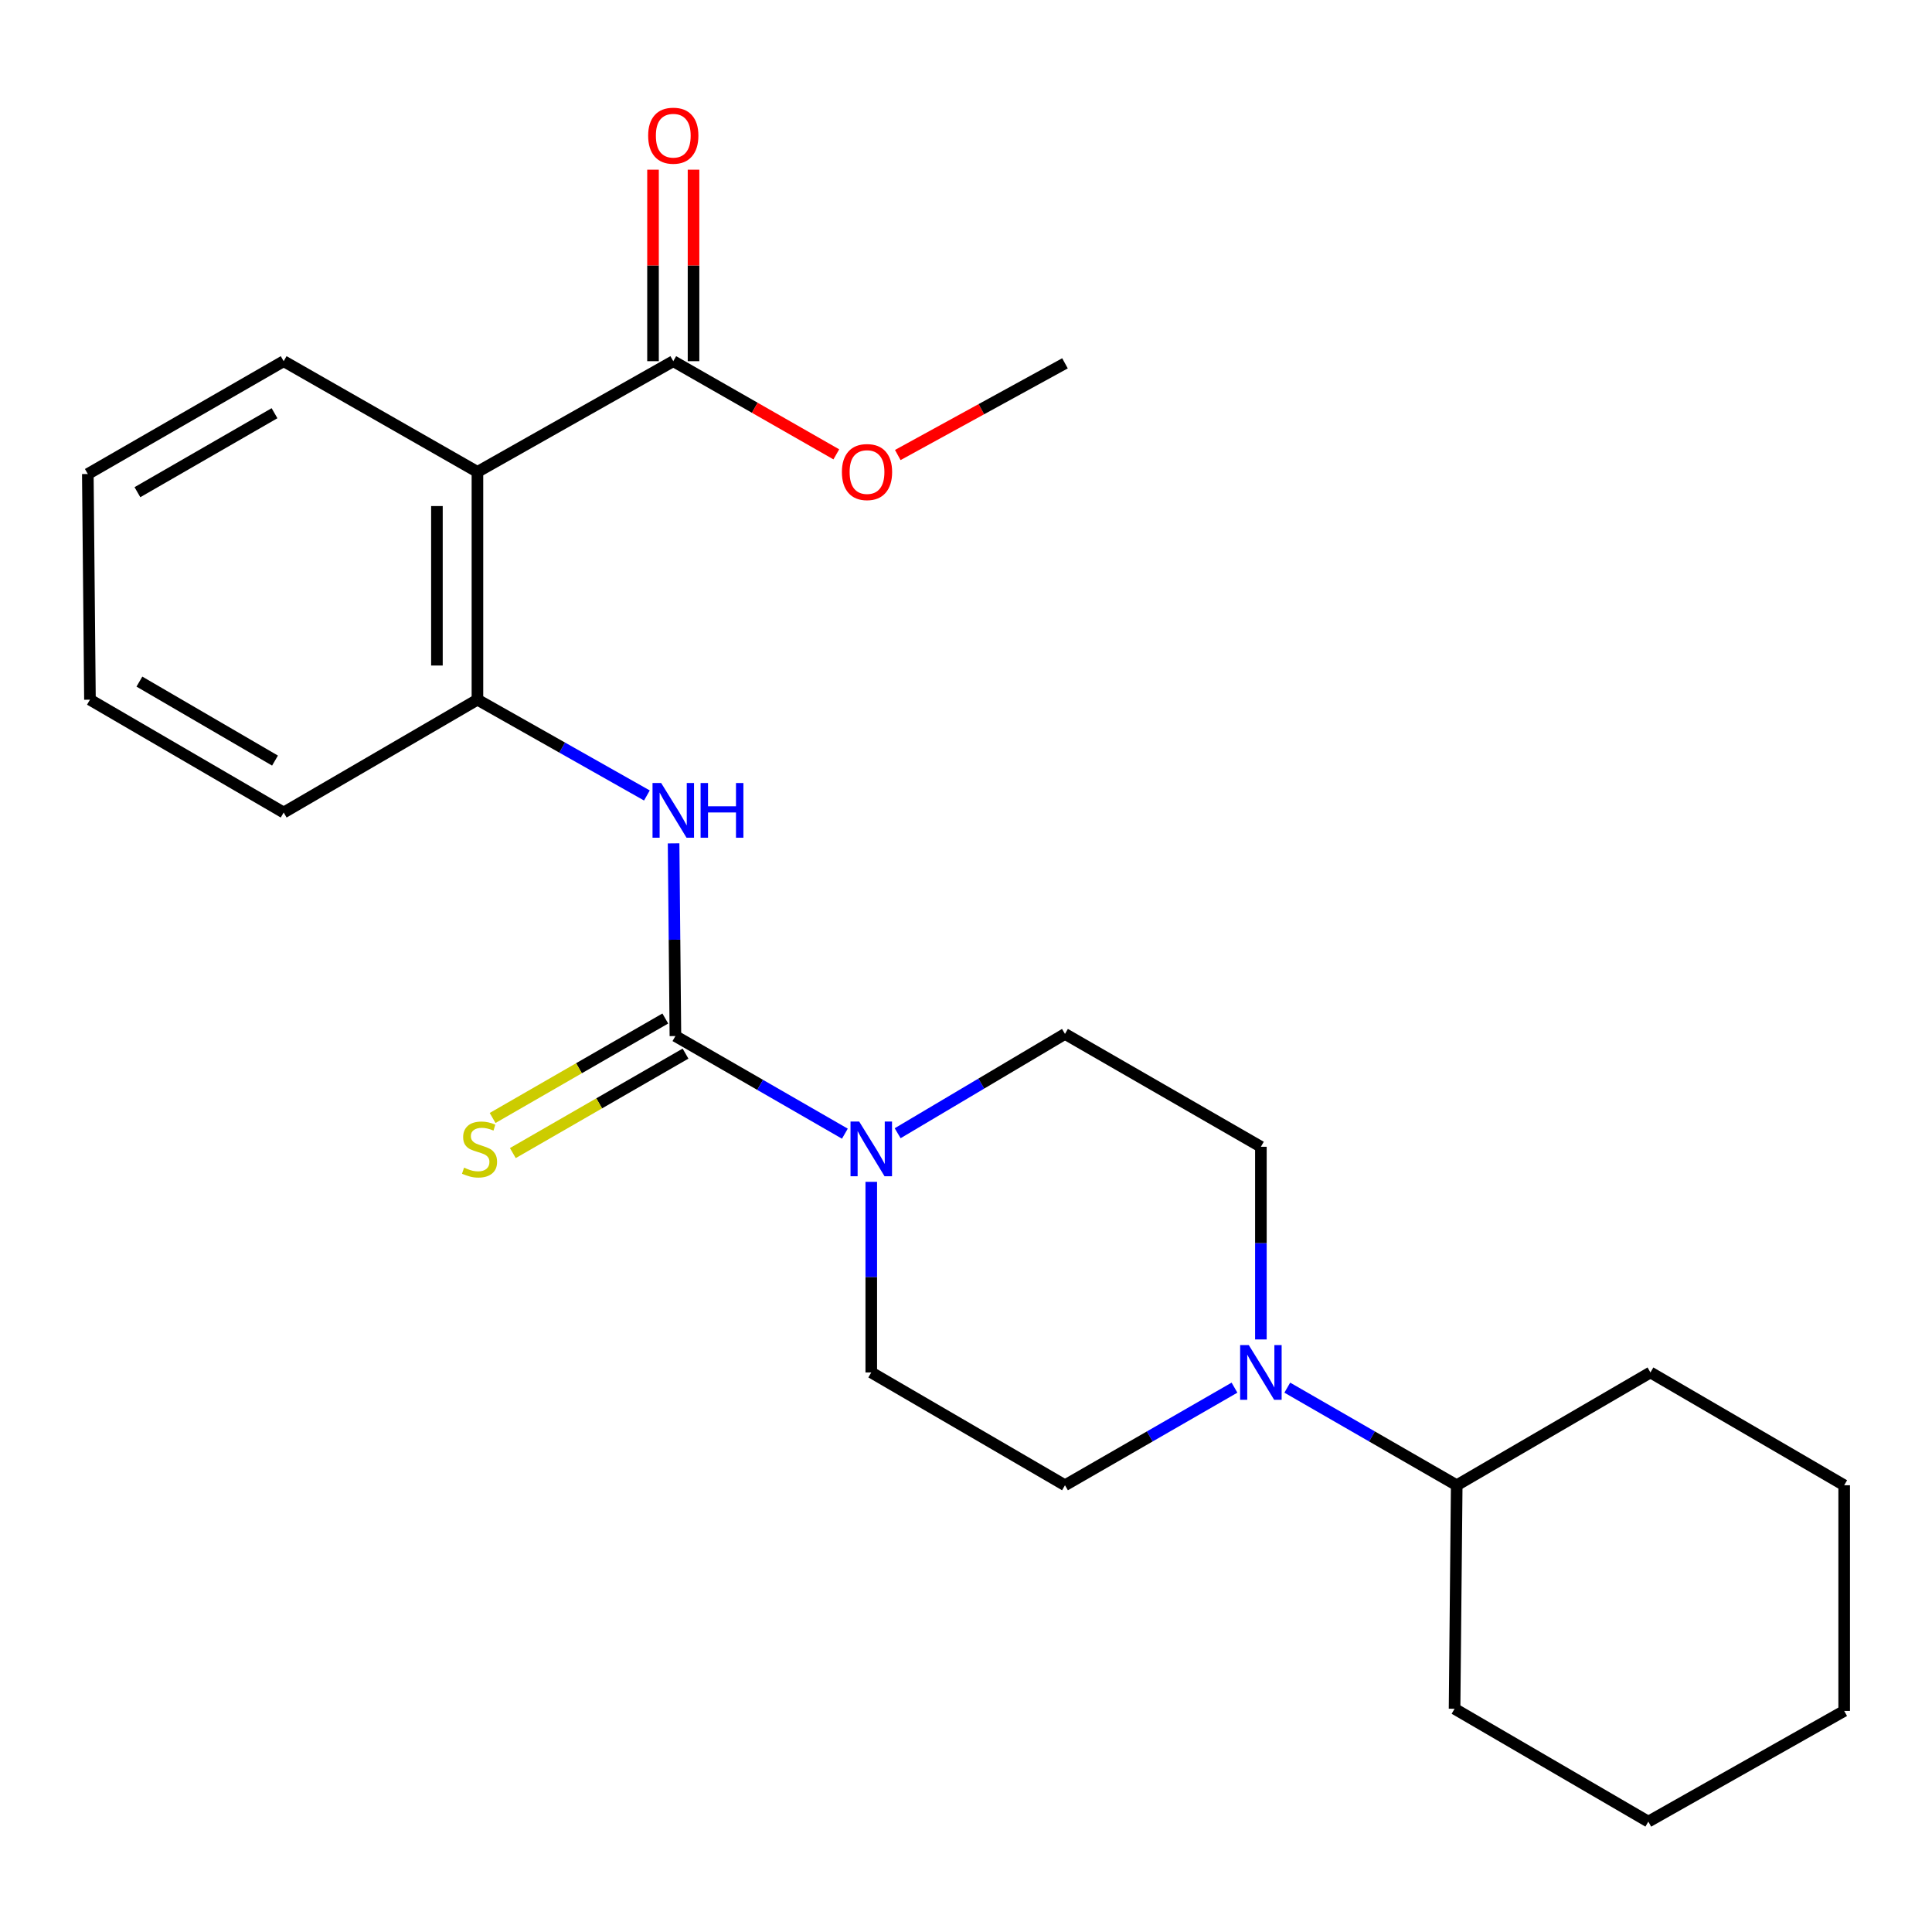 <?xml version='1.0' encoding='iso-8859-1'?>
<svg version='1.1' baseProfile='full'
              xmlns='http://www.w3.org/2000/svg'
                      xmlns:rdkit='http://www.rdkit.org/xml'
                      xmlns:xlink='http://www.w3.org/1999/xlink'
                  xml:space='preserve'
width='1000px' height='1000px' viewBox='0 0 1000 1000'>
<!-- END OF HEADER -->
<rect style='opacity:1.0;fill:#FFFFFF;stroke:none' width='1000' height='1000' x='0' y='0'> </rect>
<path class='bond-0' d='M 349.592,536.262 L 393.447,561.526' style='fill:none;fill-rule:evenodd;stroke:#000000;stroke-width:6px;stroke-linecap:butt;stroke-linejoin:miter;stroke-opacity:1' />
<path class='bond-0' d='M 393.447,561.526 L 437.302,586.79' style='fill:none;fill-rule:evenodd;stroke:#0000FF;stroke-width:6px;stroke-linecap:butt;stroke-linejoin:miter;stroke-opacity:1' />
<path class='bond-2' d='M 349.592,536.262 L 349.119,486.397' style='fill:none;fill-rule:evenodd;stroke:#000000;stroke-width:6px;stroke-linecap:butt;stroke-linejoin:miter;stroke-opacity:1' />
<path class='bond-2' d='M 349.119,486.397 L 348.647,436.532' style='fill:none;fill-rule:evenodd;stroke:#0000FF;stroke-width:6px;stroke-linecap:butt;stroke-linejoin:miter;stroke-opacity:1' />
<path class='bond-6' d='M 344.358,527.177 L 299.668,552.919' style='fill:none;fill-rule:evenodd;stroke:#000000;stroke-width:6px;stroke-linecap:butt;stroke-linejoin:miter;stroke-opacity:1' />
<path class='bond-6' d='M 299.668,552.919 L 254.977,578.662' style='fill:none;fill-rule:evenodd;stroke:#CCCC00;stroke-width:6px;stroke-linecap:butt;stroke-linejoin:miter;stroke-opacity:1' />
<path class='bond-6' d='M 354.825,545.348 L 310.134,571.09' style='fill:none;fill-rule:evenodd;stroke:#000000;stroke-width:6px;stroke-linecap:butt;stroke-linejoin:miter;stroke-opacity:1' />
<path class='bond-6' d='M 310.134,571.09 L 265.443,596.832' style='fill:none;fill-rule:evenodd;stroke:#CCCC00;stroke-width:6px;stroke-linecap:butt;stroke-linejoin:miter;stroke-opacity:1' />
<path class='bond-7' d='M 450.967,611.715 L 450.967,661.046' style='fill:none;fill-rule:evenodd;stroke:#0000FF;stroke-width:6px;stroke-linecap:butt;stroke-linejoin:miter;stroke-opacity:1' />
<path class='bond-7' d='M 450.967,661.046 L 450.967,710.378' style='fill:none;fill-rule:evenodd;stroke:#000000;stroke-width:6px;stroke-linecap:butt;stroke-linejoin:miter;stroke-opacity:1' />
<path class='bond-8' d='M 464.622,586.558 L 507.928,560.857' style='fill:none;fill-rule:evenodd;stroke:#0000FF;stroke-width:6px;stroke-linecap:butt;stroke-linejoin:miter;stroke-opacity:1' />
<path class='bond-8' d='M 507.928,560.857 L 551.235,535.156' style='fill:none;fill-rule:evenodd;stroke:#000000;stroke-width:6px;stroke-linecap:butt;stroke-linejoin:miter;stroke-opacity:1' />
<path class='bond-1' d='M 247.121,244.253 L 247.121,362.158' style='fill:none;fill-rule:evenodd;stroke:#000000;stroke-width:6px;stroke-linecap:butt;stroke-linejoin:miter;stroke-opacity:1' />
<path class='bond-1' d='M 226.152,261.938 L 226.152,344.473' style='fill:none;fill-rule:evenodd;stroke:#000000;stroke-width:6px;stroke-linecap:butt;stroke-linejoin:miter;stroke-opacity:1' />
<path class='bond-5' d='M 247.121,244.253 L 348.485,186.948' style='fill:none;fill-rule:evenodd;stroke:#000000;stroke-width:6px;stroke-linecap:butt;stroke-linejoin:miter;stroke-opacity:1' />
<path class='bond-14' d='M 247.121,244.253 L 146.83,186.948' style='fill:none;fill-rule:evenodd;stroke:#000000;stroke-width:6px;stroke-linecap:butt;stroke-linejoin:miter;stroke-opacity:1' />
<path class='bond-3' d='M 334.834,411.736 L 290.978,386.947' style='fill:none;fill-rule:evenodd;stroke:#0000FF;stroke-width:6px;stroke-linecap:butt;stroke-linejoin:miter;stroke-opacity:1' />
<path class='bond-3' d='M 290.978,386.947 L 247.121,362.158' style='fill:none;fill-rule:evenodd;stroke:#000000;stroke-width:6px;stroke-linecap:butt;stroke-linejoin:miter;stroke-opacity:1' />
<path class='bond-15' d='M 247.121,362.158 L 146.83,420.558' style='fill:none;fill-rule:evenodd;stroke:#000000;stroke-width:6px;stroke-linecap:butt;stroke-linejoin:miter;stroke-opacity:1' />
<path class='bond-4' d='M 652.634,693.297 L 652.634,643.432' style='fill:none;fill-rule:evenodd;stroke:#0000FF;stroke-width:6px;stroke-linecap:butt;stroke-linejoin:miter;stroke-opacity:1' />
<path class='bond-4' d='M 652.634,643.432 L 652.634,593.567' style='fill:none;fill-rule:evenodd;stroke:#000000;stroke-width:6px;stroke-linecap:butt;stroke-linejoin:miter;stroke-opacity:1' />
<path class='bond-12' d='M 666.298,718.249 L 710.147,743.507' style='fill:none;fill-rule:evenodd;stroke:#0000FF;stroke-width:6px;stroke-linecap:butt;stroke-linejoin:miter;stroke-opacity:1' />
<path class='bond-12' d='M 710.147,743.507 L 753.997,768.766' style='fill:none;fill-rule:evenodd;stroke:#000000;stroke-width:6px;stroke-linecap:butt;stroke-linejoin:miter;stroke-opacity:1' />
<path class='bond-24' d='M 638.968,718.246 L 595.102,743.506' style='fill:none;fill-rule:evenodd;stroke:#0000FF;stroke-width:6px;stroke-linecap:butt;stroke-linejoin:miter;stroke-opacity:1' />
<path class='bond-24' d='M 595.102,743.506 L 551.235,768.766' style='fill:none;fill-rule:evenodd;stroke:#000000;stroke-width:6px;stroke-linecap:butt;stroke-linejoin:miter;stroke-opacity:1' />
<path class='bond-11' d='M 358.97,186.948 L 358.97,137.388' style='fill:none;fill-rule:evenodd;stroke:#000000;stroke-width:6px;stroke-linecap:butt;stroke-linejoin:miter;stroke-opacity:1' />
<path class='bond-11' d='M 358.97,137.388 L 358.97,87.829' style='fill:none;fill-rule:evenodd;stroke:#FF0000;stroke-width:6px;stroke-linecap:butt;stroke-linejoin:miter;stroke-opacity:1' />
<path class='bond-11' d='M 338,186.948 L 338,137.388' style='fill:none;fill-rule:evenodd;stroke:#000000;stroke-width:6px;stroke-linecap:butt;stroke-linejoin:miter;stroke-opacity:1' />
<path class='bond-11' d='M 338,137.388 L 338,87.829' style='fill:none;fill-rule:evenodd;stroke:#FF0000;stroke-width:6px;stroke-linecap:butt;stroke-linejoin:miter;stroke-opacity:1' />
<path class='bond-13' d='M 348.485,186.948 L 390.681,211.061' style='fill:none;fill-rule:evenodd;stroke:#000000;stroke-width:6px;stroke-linecap:butt;stroke-linejoin:miter;stroke-opacity:1' />
<path class='bond-13' d='M 390.681,211.061 L 432.877,235.174' style='fill:none;fill-rule:evenodd;stroke:#FF0000;stroke-width:6px;stroke-linecap:butt;stroke-linejoin:miter;stroke-opacity:1' />
<path class='bond-10' d='M 450.967,710.378 L 551.235,768.766' style='fill:none;fill-rule:evenodd;stroke:#000000;stroke-width:6px;stroke-linecap:butt;stroke-linejoin:miter;stroke-opacity:1' />
<path class='bond-9' d='M 551.235,535.156 L 652.634,593.567' style='fill:none;fill-rule:evenodd;stroke:#000000;stroke-width:6px;stroke-linecap:butt;stroke-linejoin:miter;stroke-opacity:1' />
<path class='bond-16' d='M 753.997,768.766 L 752.879,884.458' style='fill:none;fill-rule:evenodd;stroke:#000000;stroke-width:6px;stroke-linecap:butt;stroke-linejoin:miter;stroke-opacity:1' />
<path class='bond-17' d='M 753.997,768.766 L 854.265,710.378' style='fill:none;fill-rule:evenodd;stroke:#000000;stroke-width:6px;stroke-linecap:butt;stroke-linejoin:miter;stroke-opacity:1' />
<path class='bond-18' d='M 464.687,235.521 L 507.961,211.788' style='fill:none;fill-rule:evenodd;stroke:#FF0000;stroke-width:6px;stroke-linecap:butt;stroke-linejoin:miter;stroke-opacity:1' />
<path class='bond-18' d='M 507.961,211.788 L 551.235,188.055' style='fill:none;fill-rule:evenodd;stroke:#000000;stroke-width:6px;stroke-linecap:butt;stroke-linejoin:miter;stroke-opacity:1' />
<path class='bond-25' d='M 146.83,186.948 L 45.455,245.348' style='fill:none;fill-rule:evenodd;stroke:#000000;stroke-width:6px;stroke-linecap:butt;stroke-linejoin:miter;stroke-opacity:1' />
<path class='bond-25' d='M 142.091,213.878 L 71.128,254.758' style='fill:none;fill-rule:evenodd;stroke:#000000;stroke-width:6px;stroke-linecap:butt;stroke-linejoin:miter;stroke-opacity:1' />
<path class='bond-20' d='M 146.83,420.558 L 46.561,362.158' style='fill:none;fill-rule:evenodd;stroke:#000000;stroke-width:6px;stroke-linecap:butt;stroke-linejoin:miter;stroke-opacity:1' />
<path class='bond-20' d='M 142.343,393.678 L 72.155,352.798' style='fill:none;fill-rule:evenodd;stroke:#000000;stroke-width:6px;stroke-linecap:butt;stroke-linejoin:miter;stroke-opacity:1' />
<path class='bond-22' d='M 752.879,884.458 L 853.17,942.869' style='fill:none;fill-rule:evenodd;stroke:#000000;stroke-width:6px;stroke-linecap:butt;stroke-linejoin:miter;stroke-opacity:1' />
<path class='bond-21' d='M 854.265,710.378 L 954.545,768.766' style='fill:none;fill-rule:evenodd;stroke:#000000;stroke-width:6px;stroke-linecap:butt;stroke-linejoin:miter;stroke-opacity:1' />
<path class='bond-19' d='M 45.455,245.348 L 46.561,362.158' style='fill:none;fill-rule:evenodd;stroke:#000000;stroke-width:6px;stroke-linecap:butt;stroke-linejoin:miter;stroke-opacity:1' />
<path class='bond-23' d='M 954.545,768.766 L 954.545,885.577' style='fill:none;fill-rule:evenodd;stroke:#000000;stroke-width:6px;stroke-linecap:butt;stroke-linejoin:miter;stroke-opacity:1' />
<path class='bond-26' d='M 853.17,942.869 L 954.545,885.577' style='fill:none;fill-rule:evenodd;stroke:#000000;stroke-width:6px;stroke-linecap:butt;stroke-linejoin:miter;stroke-opacity:1' />
<path  class='atom-1' d='M 444.707 580.502
L 453.987 595.502
Q 454.907 596.982, 456.387 599.662
Q 457.867 602.342, 457.947 602.502
L 457.947 580.502
L 461.707 580.502
L 461.707 608.822
L 457.827 608.822
L 447.867 592.422
Q 446.707 590.502, 445.467 588.302
Q 444.267 586.102, 443.907 585.422
L 443.907 608.822
L 440.227 608.822
L 440.227 580.502
L 444.707 580.502
' fill='#0000FF'/>
<path  class='atom-3' d='M 342.225 405.291
L 351.505 420.291
Q 352.425 421.771, 353.905 424.451
Q 355.385 427.131, 355.465 427.291
L 355.465 405.291
L 359.225 405.291
L 359.225 433.611
L 355.345 433.611
L 345.385 417.211
Q 344.225 415.291, 342.985 413.091
Q 341.785 410.891, 341.425 410.211
L 341.425 433.611
L 337.745 433.611
L 337.745 405.291
L 342.225 405.291
' fill='#0000FF'/>
<path  class='atom-3' d='M 362.625 405.291
L 366.465 405.291
L 366.465 417.331
L 380.945 417.331
L 380.945 405.291
L 384.785 405.291
L 384.785 433.611
L 380.945 433.611
L 380.945 420.531
L 366.465 420.531
L 366.465 433.611
L 362.625 433.611
L 362.625 405.291
' fill='#0000FF'/>
<path  class='atom-5' d='M 646.374 696.218
L 655.654 711.218
Q 656.574 712.698, 658.054 715.378
Q 659.534 718.058, 659.614 718.218
L 659.614 696.218
L 663.374 696.218
L 663.374 724.538
L 659.494 724.538
L 649.534 708.138
Q 648.374 706.218, 647.134 704.018
Q 645.934 701.818, 645.574 701.138
L 645.574 724.538
L 641.894 724.538
L 641.894 696.218
L 646.374 696.218
' fill='#0000FF'/>
<path  class='atom-7' d='M 240.205 604.382
Q 240.525 604.502, 241.845 605.062
Q 243.165 605.622, 244.605 605.982
Q 246.085 606.302, 247.525 606.302
Q 250.205 606.302, 251.765 605.022
Q 253.325 603.702, 253.325 601.422
Q 253.325 599.862, 252.525 598.902
Q 251.765 597.942, 250.565 597.422
Q 249.365 596.902, 247.365 596.302
Q 244.845 595.542, 243.325 594.822
Q 241.845 594.102, 240.765 592.582
Q 239.725 591.062, 239.725 588.502
Q 239.725 584.942, 242.125 582.742
Q 244.565 580.542, 249.365 580.542
Q 252.645 580.542, 256.365 582.102
L 255.445 585.182
Q 252.045 583.782, 249.485 583.782
Q 246.725 583.782, 245.205 584.942
Q 243.685 586.062, 243.725 588.022
Q 243.725 589.542, 244.485 590.462
Q 245.285 591.382, 246.405 591.902
Q 247.565 592.422, 249.485 593.022
Q 252.045 593.822, 253.565 594.622
Q 255.085 595.422, 256.165 597.062
Q 257.285 598.662, 257.285 601.422
Q 257.285 605.342, 254.645 607.462
Q 252.045 609.542, 247.685 609.542
Q 245.165 609.542, 243.245 608.982
Q 241.365 608.462, 239.125 607.542
L 240.205 604.382
' fill='#CCCC00'/>
<path  class='atom-12' d='M 335.485 70.229
Q 335.485 63.429, 338.845 59.629
Q 342.205 55.829, 348.485 55.829
Q 354.765 55.829, 358.125 59.629
Q 361.485 63.429, 361.485 70.229
Q 361.485 77.109, 358.085 81.029
Q 354.685 84.909, 348.485 84.909
Q 342.245 84.909, 338.845 81.029
Q 335.485 77.149, 335.485 70.229
M 348.485 81.709
Q 352.805 81.709, 355.125 78.829
Q 357.485 75.909, 357.485 70.229
Q 357.485 64.669, 355.125 61.869
Q 352.805 59.029, 348.485 59.029
Q 344.165 59.029, 341.805 61.829
Q 339.485 64.629, 339.485 70.229
Q 339.485 75.949, 341.805 78.829
Q 344.165 81.709, 348.485 81.709
' fill='#FF0000'/>
<path  class='atom-14' d='M 435.765 244.333
Q 435.765 237.533, 439.125 233.733
Q 442.485 229.933, 448.765 229.933
Q 455.045 229.933, 458.405 233.733
Q 461.765 237.533, 461.765 244.333
Q 461.765 251.213, 458.365 255.133
Q 454.965 259.013, 448.765 259.013
Q 442.525 259.013, 439.125 255.133
Q 435.765 251.253, 435.765 244.333
M 448.765 255.813
Q 453.085 255.813, 455.405 252.933
Q 457.765 250.013, 457.765 244.333
Q 457.765 238.773, 455.405 235.973
Q 453.085 233.133, 448.765 233.133
Q 444.445 233.133, 442.085 235.933
Q 439.765 238.733, 439.765 244.333
Q 439.765 250.053, 442.085 252.933
Q 444.445 255.813, 448.765 255.813
' fill='#FF0000'/>
</svg>
